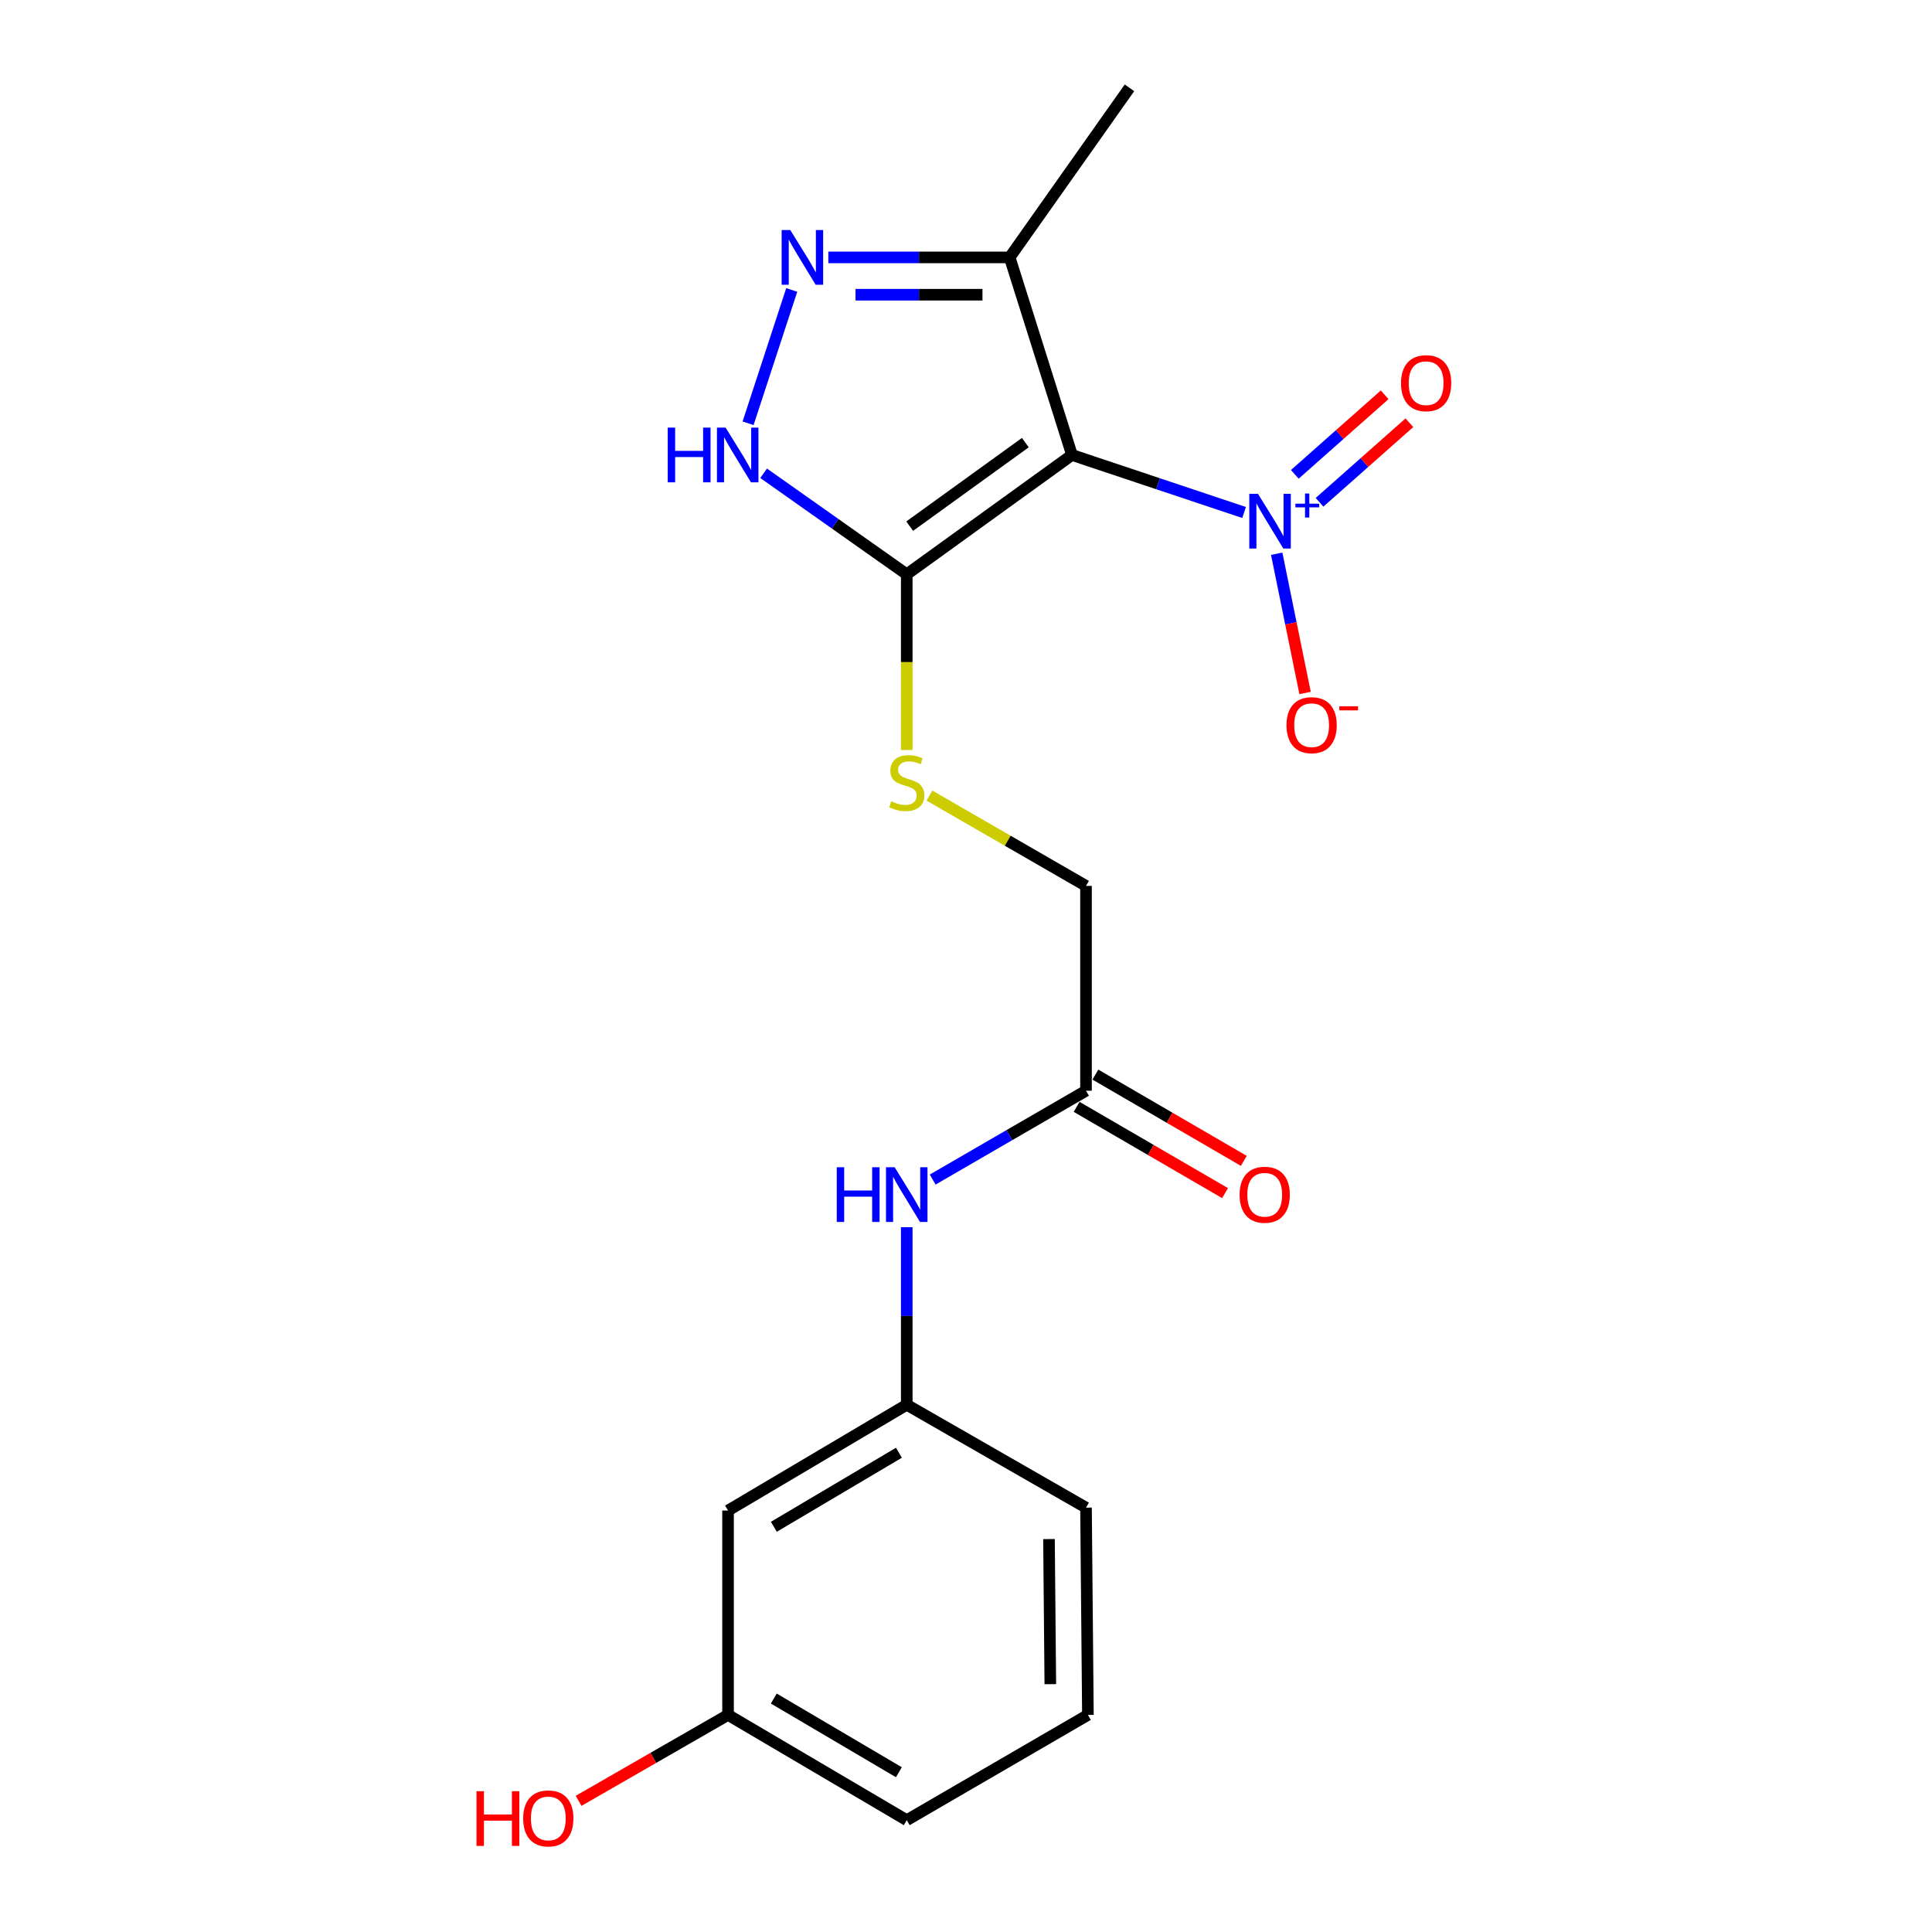 <?xml version='1.0' encoding='iso-8859-1'?>
<svg version='1.1' baseProfile='full'
              xmlns='http://www.w3.org/2000/svg'
                      xmlns:rdkit='http://www.rdkit.org/xml'
                      xmlns:xlink='http://www.w3.org/1999/xlink'
                  xml:space='preserve'
width='1000px' height='1000px' viewBox='0 0 1000 1000'>
<!-- END OF HEADER -->
<rect style='opacity:1.0;fill:#FFFFFF;stroke:none' width='1000' height='1000' x='0' y='0'> </rect>
<path class='bond-0' d='M 554.851,235.491 L 599.394,250.379' style='fill:none;fill-rule:evenodd;stroke:#000000;stroke-width:6px;stroke-linecap:butt;stroke-linejoin:miter;stroke-opacity:1' />
<path class='bond-0' d='M 599.394,250.379 L 643.937,265.267' style='fill:none;fill-rule:evenodd;stroke:#0000FF;stroke-width:6px;stroke-linecap:butt;stroke-linejoin:miter;stroke-opacity:1' />
<path class='bond-1' d='M 554.851,235.491 L 469.329,297.259' style='fill:none;fill-rule:evenodd;stroke:#000000;stroke-width:6px;stroke-linecap:butt;stroke-linejoin:miter;stroke-opacity:1' />
<path class='bond-1' d='M 530.715,229.1 L 470.85,272.337' style='fill:none;fill-rule:evenodd;stroke:#000000;stroke-width:6px;stroke-linecap:butt;stroke-linejoin:miter;stroke-opacity:1' />
<path class='bond-4' d='M 554.851,235.491 L 522.599,133.23' style='fill:none;fill-rule:evenodd;stroke:#000000;stroke-width:6px;stroke-linecap:butt;stroke-linejoin:miter;stroke-opacity:1' />
<path class='bond-6' d='M 660.816,286.612 L 668.163,322.65' style='fill:none;fill-rule:evenodd;stroke:#0000FF;stroke-width:6px;stroke-linecap:butt;stroke-linejoin:miter;stroke-opacity:1' />
<path class='bond-6' d='M 668.163,322.65 L 675.511,358.689' style='fill:none;fill-rule:evenodd;stroke:#FF0000;stroke-width:6px;stroke-linecap:butt;stroke-linejoin:miter;stroke-opacity:1' />
<path class='bond-8' d='M 682.991,259.984 L 706.248,239.396' style='fill:none;fill-rule:evenodd;stroke:#0000FF;stroke-width:6px;stroke-linecap:butt;stroke-linejoin:miter;stroke-opacity:1' />
<path class='bond-8' d='M 706.248,239.396 L 729.505,218.808' style='fill:none;fill-rule:evenodd;stroke:#FF0000;stroke-width:6px;stroke-linecap:butt;stroke-linejoin:miter;stroke-opacity:1' />
<path class='bond-8' d='M 670.19,245.523 L 693.447,224.935' style='fill:none;fill-rule:evenodd;stroke:#0000FF;stroke-width:6px;stroke-linecap:butt;stroke-linejoin:miter;stroke-opacity:1' />
<path class='bond-8' d='M 693.447,224.935 L 716.704,204.347' style='fill:none;fill-rule:evenodd;stroke:#FF0000;stroke-width:6px;stroke-linecap:butt;stroke-linejoin:miter;stroke-opacity:1' />
<path class='bond-3' d='M 469.329,297.259 L 432.289,271.111' style='fill:none;fill-rule:evenodd;stroke:#000000;stroke-width:6px;stroke-linecap:butt;stroke-linejoin:miter;stroke-opacity:1' />
<path class='bond-3' d='M 432.289,271.111 L 395.25,244.963' style='fill:none;fill-rule:evenodd;stroke:#0000FF;stroke-width:6px;stroke-linecap:butt;stroke-linejoin:miter;stroke-opacity:1' />
<path class='bond-5' d='M 469.329,297.259 L 469.329,342.729' style='fill:none;fill-rule:evenodd;stroke:#000000;stroke-width:6px;stroke-linecap:butt;stroke-linejoin:miter;stroke-opacity:1' />
<path class='bond-5' d='M 469.329,342.729 L 469.329,388.198' style='fill:none;fill-rule:evenodd;stroke:#CCCC00;stroke-width:6px;stroke-linecap:butt;stroke-linejoin:miter;stroke-opacity:1' />
<path class='bond-2' d='M 428.74,133.23 L 475.67,133.23' style='fill:none;fill-rule:evenodd;stroke:#0000FF;stroke-width:6px;stroke-linecap:butt;stroke-linejoin:miter;stroke-opacity:1' />
<path class='bond-2' d='M 475.67,133.23 L 522.599,133.23' style='fill:none;fill-rule:evenodd;stroke:#000000;stroke-width:6px;stroke-linecap:butt;stroke-linejoin:miter;stroke-opacity:1' />
<path class='bond-2' d='M 442.819,152.543 L 475.67,152.543' style='fill:none;fill-rule:evenodd;stroke:#0000FF;stroke-width:6px;stroke-linecap:butt;stroke-linejoin:miter;stroke-opacity:1' />
<path class='bond-2' d='M 475.67,152.543 L 508.52,152.543' style='fill:none;fill-rule:evenodd;stroke:#000000;stroke-width:6px;stroke-linecap:butt;stroke-linejoin:miter;stroke-opacity:1' />
<path class='bond-20' d='M 409.8,150.08 L 387.205,219.084' style='fill:none;fill-rule:evenodd;stroke:#0000FF;stroke-width:6px;stroke-linecap:butt;stroke-linejoin:miter;stroke-opacity:1' />
<path class='bond-16' d='M 522.599,133.23 L 584.614,45.455' style='fill:none;fill-rule:evenodd;stroke:#000000;stroke-width:6px;stroke-linecap:butt;stroke-linejoin:miter;stroke-opacity:1' />
<path class='bond-13' d='M 481.087,411.795 L 521.601,435.168' style='fill:none;fill-rule:evenodd;stroke:#CCCC00;stroke-width:6px;stroke-linecap:butt;stroke-linejoin:miter;stroke-opacity:1' />
<path class='bond-13' d='M 521.601,435.168 L 562.115,458.54' style='fill:none;fill-rule:evenodd;stroke:#000000;stroke-width:6px;stroke-linecap:butt;stroke-linejoin:miter;stroke-opacity:1' />
<path class='bond-7' d='M 562.115,564.556 L 562.115,458.54' style='fill:none;fill-rule:evenodd;stroke:#000000;stroke-width:6px;stroke-linecap:butt;stroke-linejoin:miter;stroke-opacity:1' />
<path class='bond-9' d='M 562.115,564.556 L 522.432,587.549' style='fill:none;fill-rule:evenodd;stroke:#000000;stroke-width:6px;stroke-linecap:butt;stroke-linejoin:miter;stroke-opacity:1' />
<path class='bond-9' d='M 522.432,587.549 L 482.75,610.543' style='fill:none;fill-rule:evenodd;stroke:#0000FF;stroke-width:6px;stroke-linecap:butt;stroke-linejoin:miter;stroke-opacity:1' />
<path class='bond-12' d='M 557.263,572.904 L 595.673,595.231' style='fill:none;fill-rule:evenodd;stroke:#000000;stroke-width:6px;stroke-linecap:butt;stroke-linejoin:miter;stroke-opacity:1' />
<path class='bond-12' d='M 595.673,595.231 L 634.084,617.557' style='fill:none;fill-rule:evenodd;stroke:#FF0000;stroke-width:6px;stroke-linecap:butt;stroke-linejoin:miter;stroke-opacity:1' />
<path class='bond-12' d='M 566.968,556.207 L 605.379,578.534' style='fill:none;fill-rule:evenodd;stroke:#000000;stroke-width:6px;stroke-linecap:butt;stroke-linejoin:miter;stroke-opacity:1' />
<path class='bond-12' d='M 605.379,578.534 L 643.79,600.86' style='fill:none;fill-rule:evenodd;stroke:#FF0000;stroke-width:6px;stroke-linecap:butt;stroke-linejoin:miter;stroke-opacity:1' />
<path class='bond-10' d='M 469.329,635.199 L 469.329,681.151' style='fill:none;fill-rule:evenodd;stroke:#0000FF;stroke-width:6px;stroke-linecap:butt;stroke-linejoin:miter;stroke-opacity:1' />
<path class='bond-10' d='M 469.329,681.151 L 469.329,727.103' style='fill:none;fill-rule:evenodd;stroke:#000000;stroke-width:6px;stroke-linecap:butt;stroke-linejoin:miter;stroke-opacity:1' />
<path class='bond-11' d='M 469.329,727.103 L 376.832,781.855' style='fill:none;fill-rule:evenodd;stroke:#000000;stroke-width:6px;stroke-linecap:butt;stroke-linejoin:miter;stroke-opacity:1' />
<path class='bond-11' d='M 465.292,751.935 L 400.544,790.261' style='fill:none;fill-rule:evenodd;stroke:#000000;stroke-width:6px;stroke-linecap:butt;stroke-linejoin:miter;stroke-opacity:1' />
<path class='bond-18' d='M 469.329,727.103 L 562.115,780.353' style='fill:none;fill-rule:evenodd;stroke:#000000;stroke-width:6px;stroke-linecap:butt;stroke-linejoin:miter;stroke-opacity:1' />
<path class='bond-14' d='M 376.832,781.855 L 376.832,887.634' style='fill:none;fill-rule:evenodd;stroke:#000000;stroke-width:6px;stroke-linecap:butt;stroke-linejoin:miter;stroke-opacity:1' />
<path class='bond-15' d='M 376.832,887.634 L 338.157,909.873' style='fill:none;fill-rule:evenodd;stroke:#000000;stroke-width:6px;stroke-linecap:butt;stroke-linejoin:miter;stroke-opacity:1' />
<path class='bond-15' d='M 338.157,909.873 L 299.482,932.112' style='fill:none;fill-rule:evenodd;stroke:#FF0000;stroke-width:6px;stroke-linecap:butt;stroke-linejoin:miter;stroke-opacity:1' />
<path class='bond-21' d='M 376.832,887.634 L 469.329,942.117' style='fill:none;fill-rule:evenodd;stroke:#000000;stroke-width:6px;stroke-linecap:butt;stroke-linejoin:miter;stroke-opacity:1' />
<path class='bond-21' d='M 400.508,879.166 L 465.256,917.304' style='fill:none;fill-rule:evenodd;stroke:#000000;stroke-width:6px;stroke-linecap:butt;stroke-linejoin:miter;stroke-opacity:1' />
<path class='bond-17' d='M 563.102,887.634 L 562.115,780.353' style='fill:none;fill-rule:evenodd;stroke:#000000;stroke-width:6px;stroke-linecap:butt;stroke-linejoin:miter;stroke-opacity:1' />
<path class='bond-17' d='M 543.642,871.72 L 542.951,796.622' style='fill:none;fill-rule:evenodd;stroke:#000000;stroke-width:6px;stroke-linecap:butt;stroke-linejoin:miter;stroke-opacity:1' />
<path class='bond-19' d='M 563.102,887.634 L 469.329,942.117' style='fill:none;fill-rule:evenodd;stroke:#000000;stroke-width:6px;stroke-linecap:butt;stroke-linejoin:miter;stroke-opacity:1' />
<path  class='atom-1' d='M 651.12 255.6
L 660.4 270.6
Q 661.32 272.08, 662.8 274.76
Q 664.28 277.44, 664.36 277.6
L 664.36 255.6
L 668.12 255.6
L 668.12 283.92
L 664.24 283.92
L 654.28 267.52
Q 653.12 265.6, 651.88 263.4
Q 650.68 261.2, 650.32 260.52
L 650.32 283.92
L 646.64 283.92
L 646.64 255.6
L 651.12 255.6
' fill='#0000FF'/>
<path  class='atom-1' d='M 670.496 260.704
L 675.485 260.704
L 675.485 255.451
L 677.703 255.451
L 677.703 260.704
L 682.825 260.704
L 682.825 262.605
L 677.703 262.605
L 677.703 267.885
L 675.485 267.885
L 675.485 262.605
L 670.496 262.605
L 670.496 260.704
' fill='#0000FF'/>
<path  class='atom-3' d='M 409.058 119.07
L 418.338 134.07
Q 419.258 135.55, 420.738 138.23
Q 422.218 140.91, 422.298 141.07
L 422.298 119.07
L 426.058 119.07
L 426.058 147.39
L 422.178 147.39
L 412.218 130.99
Q 411.058 129.07, 409.818 126.87
Q 408.618 124.67, 408.258 123.99
L 408.258 147.39
L 404.578 147.39
L 404.578 119.07
L 409.058 119.07
' fill='#0000FF'/>
<path  class='atom-4' d='M 345.612 221.331
L 349.452 221.331
L 349.452 233.371
L 363.932 233.371
L 363.932 221.331
L 367.772 221.331
L 367.772 249.651
L 363.932 249.651
L 363.932 236.571
L 349.452 236.571
L 349.452 249.651
L 345.612 249.651
L 345.612 221.331
' fill='#0000FF'/>
<path  class='atom-4' d='M 375.572 221.331
L 384.852 236.331
Q 385.772 237.811, 387.252 240.491
Q 388.732 243.171, 388.812 243.331
L 388.812 221.331
L 392.572 221.331
L 392.572 249.651
L 388.692 249.651
L 378.732 233.251
Q 377.572 231.331, 376.332 229.131
Q 375.132 226.931, 374.772 226.251
L 374.772 249.651
L 371.092 249.651
L 371.092 221.331
L 375.572 221.331
' fill='#0000FF'/>
<path  class='atom-6' d='M 461.329 414.732
Q 461.649 414.852, 462.969 415.412
Q 464.289 415.972, 465.729 416.332
Q 467.209 416.652, 468.649 416.652
Q 471.329 416.652, 472.889 415.372
Q 474.449 414.052, 474.449 411.772
Q 474.449 410.212, 473.649 409.252
Q 472.889 408.292, 471.689 407.772
Q 470.489 407.252, 468.489 406.652
Q 465.969 405.892, 464.449 405.172
Q 462.969 404.452, 461.889 402.932
Q 460.849 401.412, 460.849 398.852
Q 460.849 395.292, 463.249 393.092
Q 465.689 390.892, 470.489 390.892
Q 473.769 390.892, 477.489 392.452
L 476.569 395.532
Q 473.169 394.132, 470.609 394.132
Q 467.849 394.132, 466.329 395.292
Q 464.809 396.412, 464.849 398.372
Q 464.849 399.892, 465.609 400.812
Q 466.409 401.732, 467.529 402.252
Q 468.689 402.772, 470.609 403.372
Q 473.169 404.172, 474.689 404.972
Q 476.209 405.772, 477.289 407.412
Q 478.409 409.012, 478.409 411.772
Q 478.409 415.692, 475.769 417.812
Q 473.169 419.892, 468.809 419.892
Q 466.289 419.892, 464.369 419.332
Q 462.489 418.812, 460.249 417.892
L 461.329 414.732
' fill='#CCCC00'/>
<path  class='atom-7' d='M 665.892 375.351
Q 665.892 368.551, 669.252 364.751
Q 672.612 360.951, 678.892 360.951
Q 685.172 360.951, 688.532 364.751
Q 691.892 368.551, 691.892 375.351
Q 691.892 382.231, 688.492 386.151
Q 685.092 390.031, 678.892 390.031
Q 672.652 390.031, 669.252 386.151
Q 665.892 382.271, 665.892 375.351
M 678.892 386.831
Q 683.212 386.831, 685.532 383.951
Q 687.892 381.031, 687.892 375.351
Q 687.892 369.791, 685.532 366.991
Q 683.212 364.151, 678.892 364.151
Q 674.572 364.151, 672.212 366.951
Q 669.892 369.751, 669.892 375.351
Q 669.892 381.071, 672.212 383.951
Q 674.572 386.831, 678.892 386.831
' fill='#FF0000'/>
<path  class='atom-7' d='M 693.212 365.573
L 702.901 365.573
L 702.901 367.685
L 693.212 367.685
L 693.212 365.573
' fill='#FF0000'/>
<path  class='atom-9' d='M 725.16 198.329
Q 725.16 191.529, 728.52 187.729
Q 731.88 183.929, 738.16 183.929
Q 744.44 183.929, 747.8 187.729
Q 751.16 191.529, 751.16 198.329
Q 751.16 205.209, 747.76 209.129
Q 744.36 213.009, 738.16 213.009
Q 731.92 213.009, 728.52 209.129
Q 725.16 205.249, 725.16 198.329
M 738.16 209.809
Q 742.48 209.809, 744.8 206.929
Q 747.16 204.009, 747.16 198.329
Q 747.16 192.769, 744.8 189.969
Q 742.48 187.129, 738.16 187.129
Q 733.84 187.129, 731.48 189.929
Q 729.16 192.729, 729.16 198.329
Q 729.16 204.049, 731.48 206.929
Q 733.84 209.809, 738.16 209.809
' fill='#FF0000'/>
<path  class='atom-10' d='M 433.109 604.16
L 436.949 604.16
L 436.949 616.2
L 451.429 616.2
L 451.429 604.16
L 455.269 604.16
L 455.269 632.48
L 451.429 632.48
L 451.429 619.4
L 436.949 619.4
L 436.949 632.48
L 433.109 632.48
L 433.109 604.16
' fill='#0000FF'/>
<path  class='atom-10' d='M 463.069 604.16
L 472.349 619.16
Q 473.269 620.64, 474.749 623.32
Q 476.229 626, 476.309 626.16
L 476.309 604.16
L 480.069 604.16
L 480.069 632.48
L 476.189 632.48
L 466.229 616.08
Q 465.069 614.16, 463.829 611.96
Q 462.629 609.76, 462.269 609.08
L 462.269 632.48
L 458.589 632.48
L 458.589 604.16
L 463.069 604.16
' fill='#0000FF'/>
<path  class='atom-13' d='M 641.612 618.4
Q 641.612 611.6, 644.972 607.8
Q 648.332 604, 654.612 604
Q 660.892 604, 664.252 607.8
Q 667.612 611.6, 667.612 618.4
Q 667.612 625.28, 664.212 629.2
Q 660.812 633.08, 654.612 633.08
Q 648.372 633.08, 644.972 629.2
Q 641.612 625.32, 641.612 618.4
M 654.612 629.88
Q 658.932 629.88, 661.252 627
Q 663.612 624.08, 663.612 618.4
Q 663.612 612.84, 661.252 610.04
Q 658.932 607.2, 654.612 607.2
Q 650.292 607.2, 647.932 610
Q 645.612 612.8, 645.612 618.4
Q 645.612 624.12, 647.932 627
Q 650.292 629.88, 654.612 629.88
' fill='#FF0000'/>
<path  class='atom-16' d='M 246.639 927.13
L 250.479 927.13
L 250.479 939.17
L 264.959 939.17
L 264.959 927.13
L 268.799 927.13
L 268.799 955.45
L 264.959 955.45
L 264.959 942.37
L 250.479 942.37
L 250.479 955.45
L 246.639 955.45
L 246.639 927.13
' fill='#FF0000'/>
<path  class='atom-16' d='M 270.799 941.21
Q 270.799 934.41, 274.159 930.61
Q 277.519 926.81, 283.799 926.81
Q 290.079 926.81, 293.439 930.61
Q 296.799 934.41, 296.799 941.21
Q 296.799 948.09, 293.399 952.01
Q 289.999 955.89, 283.799 955.89
Q 277.559 955.89, 274.159 952.01
Q 270.799 948.13, 270.799 941.21
M 283.799 952.69
Q 288.119 952.69, 290.439 949.81
Q 292.799 946.89, 292.799 941.21
Q 292.799 935.65, 290.439 932.85
Q 288.119 930.01, 283.799 930.01
Q 279.479 930.01, 277.119 932.81
Q 274.799 935.61, 274.799 941.21
Q 274.799 946.93, 277.119 949.81
Q 279.479 952.69, 283.799 952.69
' fill='#FF0000'/>
</svg>
